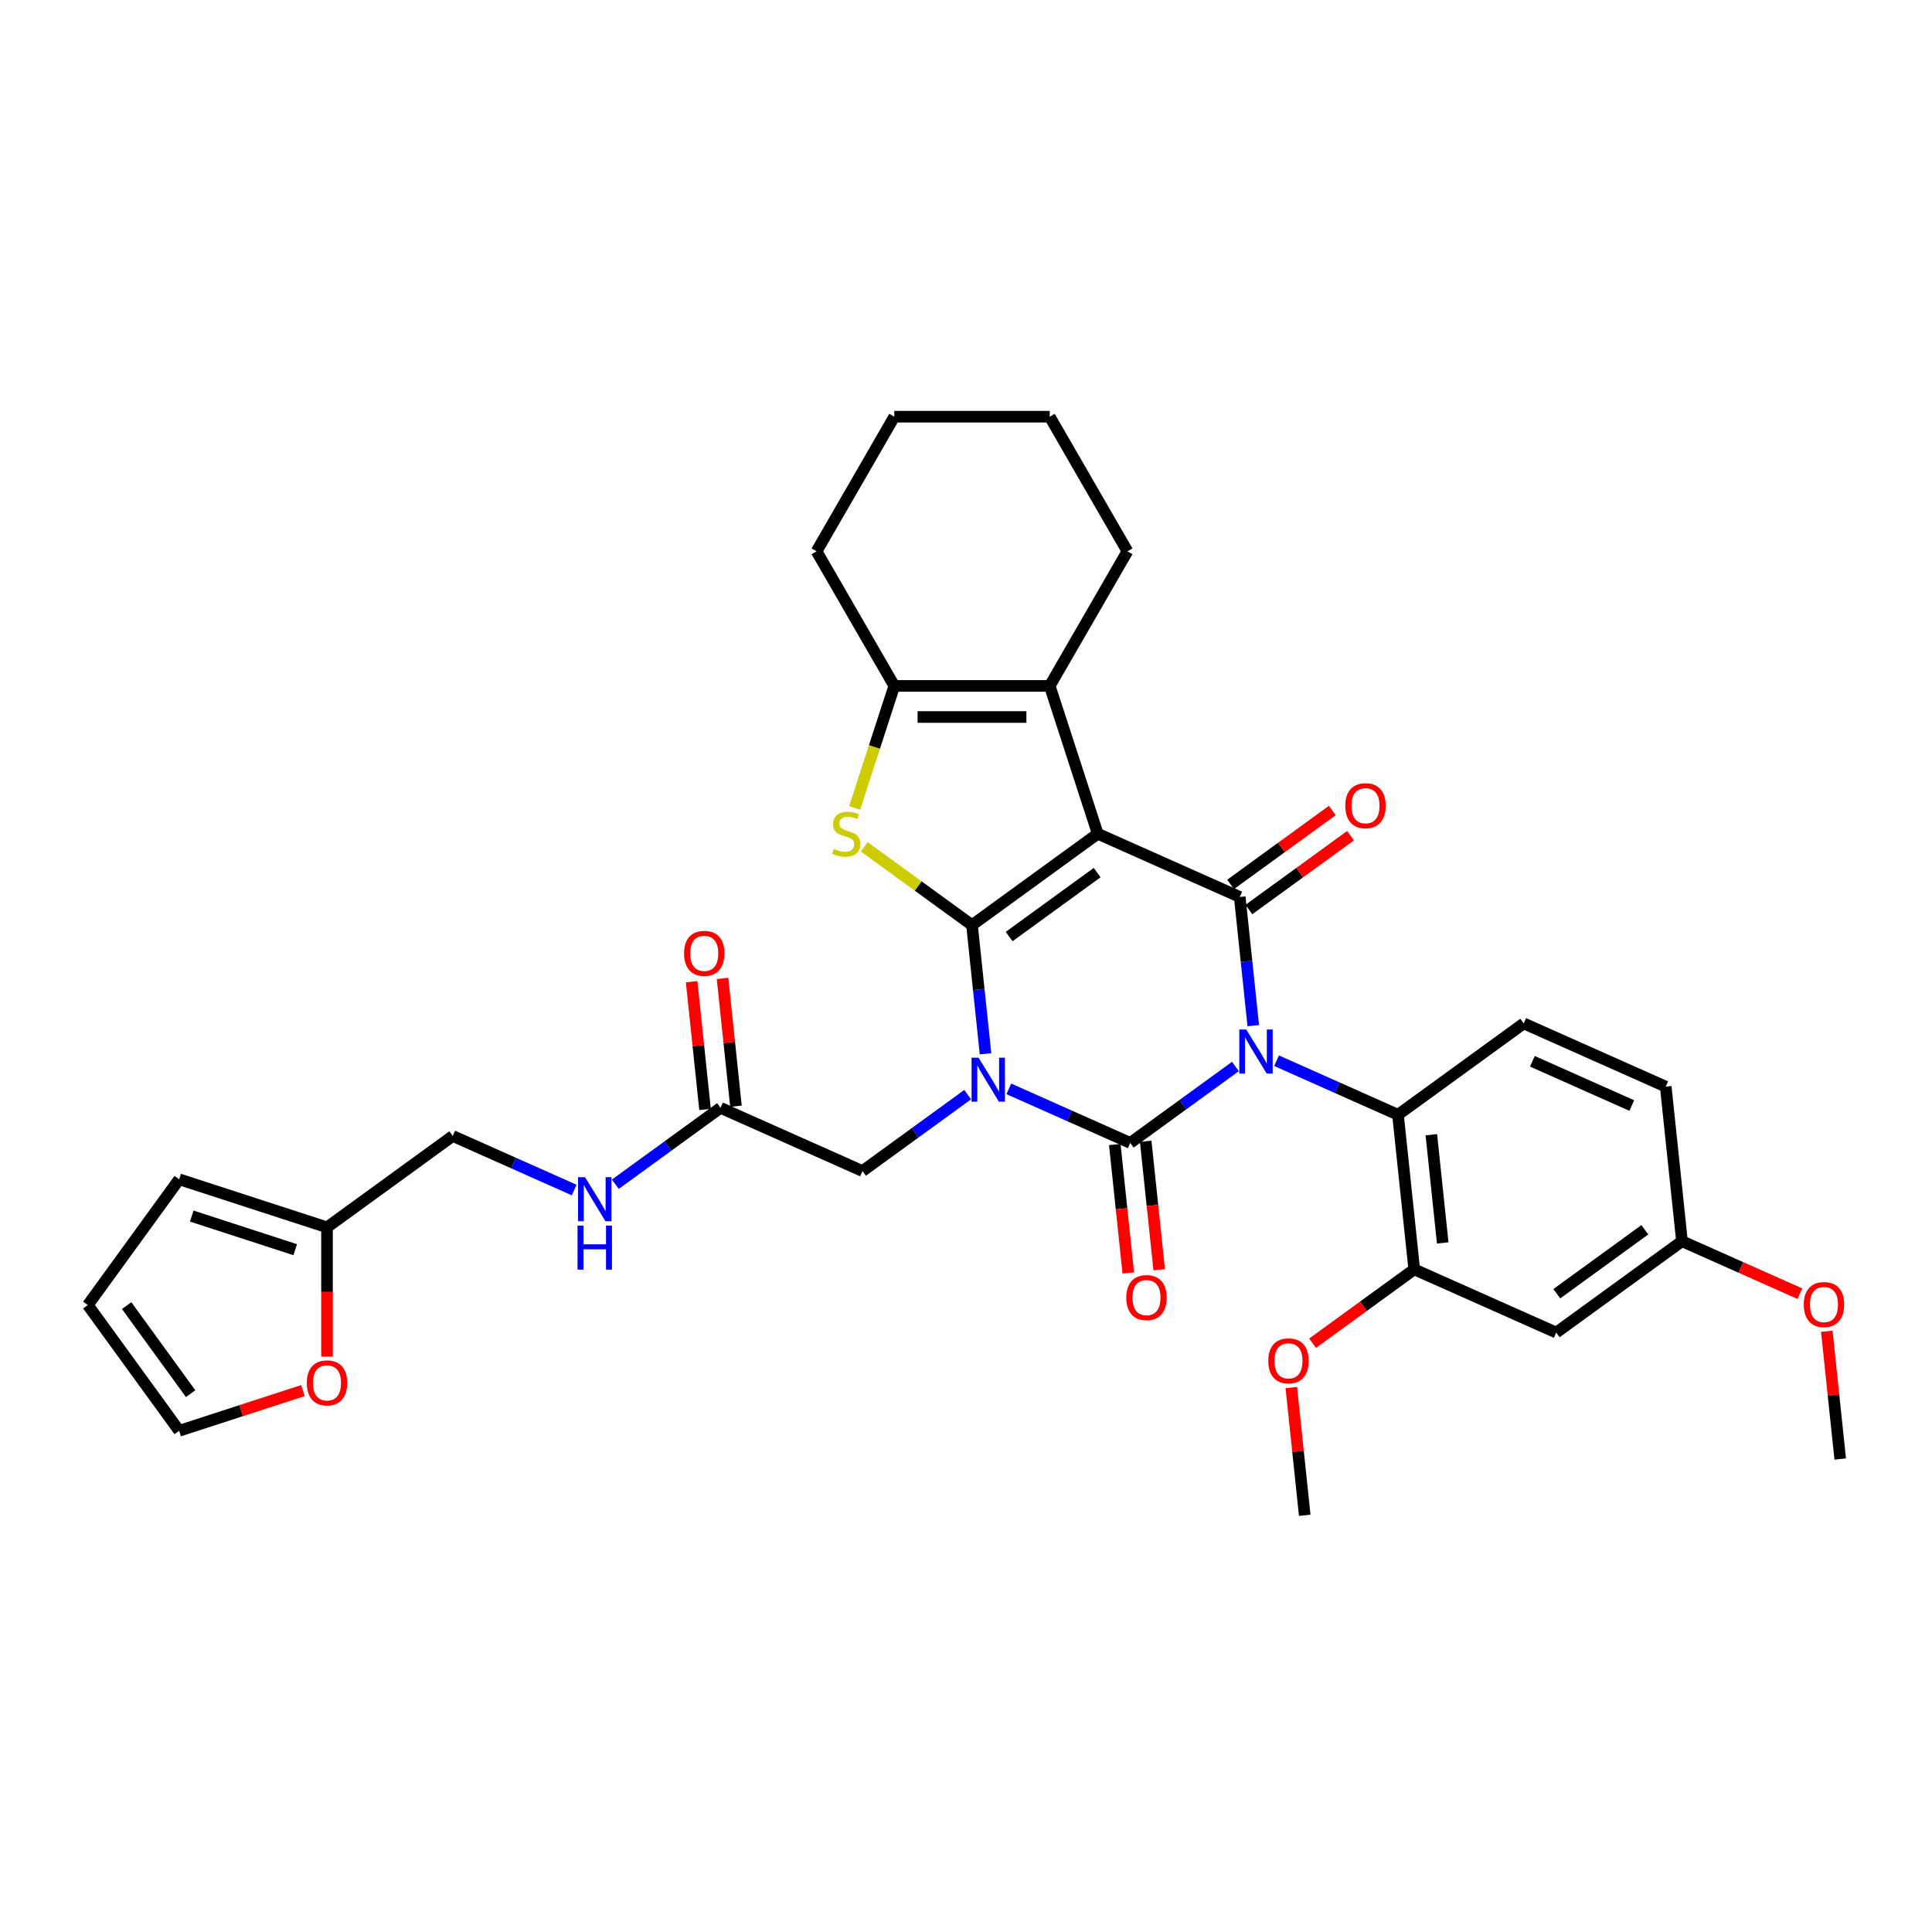 <?xml version='1.0' encoding='iso-8859-1'?>
<svg version='1.1' baseProfile='full'
              xmlns='http://www.w3.org/2000/svg'
                      xmlns:rdkit='http://www.rdkit.org/xml'
                      xmlns:xlink='http://www.w3.org/1999/xlink'
                  xml:space='preserve'
width='1000px' height='1000px' viewBox='0 0 1000 1000'>
<!-- END OF HEADER -->
<rect style='opacity:1.0;fill:#FFFFFF;stroke:none' width='1000' height='1000' x='0' y='0'> </rect>
<path class='bond-3' d='M 639.447,552.02 L 612.229,571.795' style='fill:none;fill-rule:evenodd;stroke:#0000FF;stroke-width:6px;stroke-linecap:butt;stroke-linejoin:miter;stroke-opacity:1' />
<path class='bond-3' d='M 612.229,571.795 L 585.011,591.57' style='fill:none;fill-rule:evenodd;stroke:#000000;stroke-width:6px;stroke-linecap:butt;stroke-linejoin:miter;stroke-opacity:1' />
<path class='bond-4' d='M 648.69,530.878 L 645.19,497.573' style='fill:none;fill-rule:evenodd;stroke:#0000FF;stroke-width:6px;stroke-linecap:butt;stroke-linejoin:miter;stroke-opacity:1' />
<path class='bond-4' d='M 645.19,497.573 L 641.689,464.269' style='fill:none;fill-rule:evenodd;stroke:#000000;stroke-width:6px;stroke-linecap:butt;stroke-linejoin:miter;stroke-opacity:1' />
<path class='bond-8' d='M 660.751,549.024 L 692.173,563.014' style='fill:none;fill-rule:evenodd;stroke:#0000FF;stroke-width:6px;stroke-linecap:butt;stroke-linejoin:miter;stroke-opacity:1' />
<path class='bond-8' d='M 692.173,563.014 L 723.596,577.004' style='fill:none;fill-rule:evenodd;stroke:#000000;stroke-width:6px;stroke-linecap:butt;stroke-linejoin:miter;stroke-opacity:1' />
<path class='bond-0' d='M 522.166,563.589 L 553.589,577.58' style='fill:none;fill-rule:evenodd;stroke:#0000FF;stroke-width:6px;stroke-linecap:butt;stroke-linejoin:miter;stroke-opacity:1' />
<path class='bond-0' d='M 553.589,577.58 L 585.011,591.57' style='fill:none;fill-rule:evenodd;stroke:#000000;stroke-width:6px;stroke-linecap:butt;stroke-linejoin:miter;stroke-opacity:1' />
<path class='bond-9' d='M 500.862,566.586 L 473.645,586.361' style='fill:none;fill-rule:evenodd;stroke:#0000FF;stroke-width:6px;stroke-linecap:butt;stroke-linejoin:miter;stroke-opacity:1' />
<path class='bond-9' d='M 473.645,586.361 L 446.427,606.136' style='fill:none;fill-rule:evenodd;stroke:#000000;stroke-width:6px;stroke-linecap:butt;stroke-linejoin:miter;stroke-opacity:1' />
<path class='bond-34' d='M 510.106,545.443 L 506.605,512.139' style='fill:none;fill-rule:evenodd;stroke:#0000FF;stroke-width:6px;stroke-linecap:butt;stroke-linejoin:miter;stroke-opacity:1' />
<path class='bond-34' d='M 506.605,512.139 L 503.105,478.835' style='fill:none;fill-rule:evenodd;stroke:#000000;stroke-width:6px;stroke-linecap:butt;stroke-linejoin:miter;stroke-opacity:1' />
<path class='bond-1' d='M 503.105,478.835 L 568.192,431.546' style='fill:none;fill-rule:evenodd;stroke:#000000;stroke-width:6px;stroke-linecap:butt;stroke-linejoin:miter;stroke-opacity:1' />
<path class='bond-1' d='M 522.326,484.759 L 567.887,451.657' style='fill:none;fill-rule:evenodd;stroke:#000000;stroke-width:6px;stroke-linecap:butt;stroke-linejoin:miter;stroke-opacity:1' />
<path class='bond-5' d='M 503.105,478.835 L 475.219,458.575' style='fill:none;fill-rule:evenodd;stroke:#000000;stroke-width:6px;stroke-linecap:butt;stroke-linejoin:miter;stroke-opacity:1' />
<path class='bond-5' d='M 475.219,458.575 L 447.334,438.315' style='fill:none;fill-rule:evenodd;stroke:#CCCC00;stroke-width:6px;stroke-linecap:butt;stroke-linejoin:miter;stroke-opacity:1' />
<path class='bond-2' d='M 568.192,431.546 L 641.689,464.269' style='fill:none;fill-rule:evenodd;stroke:#000000;stroke-width:6px;stroke-linecap:butt;stroke-linejoin:miter;stroke-opacity:1' />
<path class='bond-6' d='M 568.192,431.546 L 543.331,355.032' style='fill:none;fill-rule:evenodd;stroke:#000000;stroke-width:6px;stroke-linecap:butt;stroke-linejoin:miter;stroke-opacity:1' />
<path class='bond-11' d='M 577.01,592.411 L 580.504,625.651' style='fill:none;fill-rule:evenodd;stroke:#000000;stroke-width:6px;stroke-linecap:butt;stroke-linejoin:miter;stroke-opacity:1' />
<path class='bond-11' d='M 580.504,625.651 L 583.997,658.89' style='fill:none;fill-rule:evenodd;stroke:#FF0000;stroke-width:6px;stroke-linecap:butt;stroke-linejoin:miter;stroke-opacity:1' />
<path class='bond-11' d='M 593.012,590.729 L 596.506,623.969' style='fill:none;fill-rule:evenodd;stroke:#000000;stroke-width:6px;stroke-linecap:butt;stroke-linejoin:miter;stroke-opacity:1' />
<path class='bond-11' d='M 596.506,623.969 L 600,657.208' style='fill:none;fill-rule:evenodd;stroke:#FF0000;stroke-width:6px;stroke-linecap:butt;stroke-linejoin:miter;stroke-opacity:1' />
<path class='bond-13' d='M 646.418,470.778 L 672.727,451.664' style='fill:none;fill-rule:evenodd;stroke:#000000;stroke-width:6px;stroke-linecap:butt;stroke-linejoin:miter;stroke-opacity:1' />
<path class='bond-13' d='M 672.727,451.664 L 699.035,432.549' style='fill:none;fill-rule:evenodd;stroke:#FF0000;stroke-width:6px;stroke-linecap:butt;stroke-linejoin:miter;stroke-opacity:1' />
<path class='bond-13' d='M 636.96,457.761 L 663.269,438.646' style='fill:none;fill-rule:evenodd;stroke:#000000;stroke-width:6px;stroke-linecap:butt;stroke-linejoin:miter;stroke-opacity:1' />
<path class='bond-13' d='M 663.269,438.646 L 689.578,419.532' style='fill:none;fill-rule:evenodd;stroke:#FF0000;stroke-width:6px;stroke-linecap:butt;stroke-linejoin:miter;stroke-opacity:1' />
<path class='bond-36' d='M 442.362,418.175 L 452.62,386.603' style='fill:none;fill-rule:evenodd;stroke:#CCCC00;stroke-width:6px;stroke-linecap:butt;stroke-linejoin:miter;stroke-opacity:1' />
<path class='bond-36' d='M 452.62,386.603 L 462.879,355.032' style='fill:none;fill-rule:evenodd;stroke:#000000;stroke-width:6px;stroke-linecap:butt;stroke-linejoin:miter;stroke-opacity:1' />
<path class='bond-7' d='M 543.331,355.032 L 462.879,355.032' style='fill:none;fill-rule:evenodd;stroke:#000000;stroke-width:6px;stroke-linecap:butt;stroke-linejoin:miter;stroke-opacity:1' />
<path class='bond-7' d='M 531.263,371.122 L 474.946,371.122' style='fill:none;fill-rule:evenodd;stroke:#000000;stroke-width:6px;stroke-linecap:butt;stroke-linejoin:miter;stroke-opacity:1' />
<path class='bond-27' d='M 543.331,355.032 L 583.557,285.358' style='fill:none;fill-rule:evenodd;stroke:#000000;stroke-width:6px;stroke-linecap:butt;stroke-linejoin:miter;stroke-opacity:1' />
<path class='bond-28' d='M 462.879,355.032 L 422.652,285.358' style='fill:none;fill-rule:evenodd;stroke:#000000;stroke-width:6px;stroke-linecap:butt;stroke-linejoin:miter;stroke-opacity:1' />
<path class='bond-10' d='M 723.596,577.004 L 732.005,657.016' style='fill:none;fill-rule:evenodd;stroke:#000000;stroke-width:6px;stroke-linecap:butt;stroke-linejoin:miter;stroke-opacity:1' />
<path class='bond-10' d='M 740.859,587.324 L 746.746,643.332' style='fill:none;fill-rule:evenodd;stroke:#000000;stroke-width:6px;stroke-linecap:butt;stroke-linejoin:miter;stroke-opacity:1' />
<path class='bond-15' d='M 723.596,577.004 L 788.683,529.715' style='fill:none;fill-rule:evenodd;stroke:#000000;stroke-width:6px;stroke-linecap:butt;stroke-linejoin:miter;stroke-opacity:1' />
<path class='bond-12' d='M 446.427,606.136 L 372.93,573.413' style='fill:none;fill-rule:evenodd;stroke:#000000;stroke-width:6px;stroke-linecap:butt;stroke-linejoin:miter;stroke-opacity:1' />
<path class='bond-14' d='M 732.005,657.016 L 805.502,689.739' style='fill:none;fill-rule:evenodd;stroke:#000000;stroke-width:6px;stroke-linecap:butt;stroke-linejoin:miter;stroke-opacity:1' />
<path class='bond-26' d='M 732.005,657.016 L 705.697,676.13' style='fill:none;fill-rule:evenodd;stroke:#000000;stroke-width:6px;stroke-linecap:butt;stroke-linejoin:miter;stroke-opacity:1' />
<path class='bond-26' d='M 705.697,676.13 L 679.388,695.244' style='fill:none;fill-rule:evenodd;stroke:#FF0000;stroke-width:6px;stroke-linecap:butt;stroke-linejoin:miter;stroke-opacity:1' />
<path class='bond-18' d='M 372.93,573.413 L 345.712,593.188' style='fill:none;fill-rule:evenodd;stroke:#000000;stroke-width:6px;stroke-linecap:butt;stroke-linejoin:miter;stroke-opacity:1' />
<path class='bond-18' d='M 345.712,593.188 L 318.494,612.962' style='fill:none;fill-rule:evenodd;stroke:#0000FF;stroke-width:6px;stroke-linecap:butt;stroke-linejoin:miter;stroke-opacity:1' />
<path class='bond-22' d='M 380.931,572.572 L 377.456,539.509' style='fill:none;fill-rule:evenodd;stroke:#000000;stroke-width:6px;stroke-linecap:butt;stroke-linejoin:miter;stroke-opacity:1' />
<path class='bond-22' d='M 377.456,539.509 L 373.981,506.446' style='fill:none;fill-rule:evenodd;stroke:#FF0000;stroke-width:6px;stroke-linecap:butt;stroke-linejoin:miter;stroke-opacity:1' />
<path class='bond-22' d='M 364.929,574.254 L 361.454,541.191' style='fill:none;fill-rule:evenodd;stroke:#000000;stroke-width:6px;stroke-linecap:butt;stroke-linejoin:miter;stroke-opacity:1' />
<path class='bond-22' d='M 361.454,541.191 L 357.979,508.128' style='fill:none;fill-rule:evenodd;stroke:#FF0000;stroke-width:6px;stroke-linecap:butt;stroke-linejoin:miter;stroke-opacity:1' />
<path class='bond-35' d='M 805.502,689.739 L 870.59,642.45' style='fill:none;fill-rule:evenodd;stroke:#000000;stroke-width:6px;stroke-linecap:butt;stroke-linejoin:miter;stroke-opacity:1' />
<path class='bond-35' d='M 805.808,669.628 L 851.369,636.526' style='fill:none;fill-rule:evenodd;stroke:#000000;stroke-width:6px;stroke-linecap:butt;stroke-linejoin:miter;stroke-opacity:1' />
<path class='bond-25' d='M 788.683,529.715 L 862.18,562.438' style='fill:none;fill-rule:evenodd;stroke:#000000;stroke-width:6px;stroke-linecap:butt;stroke-linejoin:miter;stroke-opacity:1' />
<path class='bond-25' d='M 793.163,549.323 L 844.611,572.229' style='fill:none;fill-rule:evenodd;stroke:#000000;stroke-width:6px;stroke-linecap:butt;stroke-linejoin:miter;stroke-opacity:1' />
<path class='bond-16' d='M 169.258,635.267 L 234.346,587.978' style='fill:none;fill-rule:evenodd;stroke:#000000;stroke-width:6px;stroke-linecap:butt;stroke-linejoin:miter;stroke-opacity:1' />
<path class='bond-17' d='M 169.258,635.267 L 169.258,668.727' style='fill:none;fill-rule:evenodd;stroke:#000000;stroke-width:6px;stroke-linecap:butt;stroke-linejoin:miter;stroke-opacity:1' />
<path class='bond-17' d='M 169.258,668.727 L 169.258,702.188' style='fill:none;fill-rule:evenodd;stroke:#FF0000;stroke-width:6px;stroke-linecap:butt;stroke-linejoin:miter;stroke-opacity:1' />
<path class='bond-19' d='M 169.258,635.267 L 92.743,610.406' style='fill:none;fill-rule:evenodd;stroke:#000000;stroke-width:6px;stroke-linecap:butt;stroke-linejoin:miter;stroke-opacity:1' />
<path class='bond-19' d='M 152.809,646.841 L 99.248,629.438' style='fill:none;fill-rule:evenodd;stroke:#000000;stroke-width:6px;stroke-linecap:butt;stroke-linejoin:miter;stroke-opacity:1' />
<path class='bond-20' d='M 156.788,719.771 L 124.766,730.176' style='fill:none;fill-rule:evenodd;stroke:#FF0000;stroke-width:6px;stroke-linecap:butt;stroke-linejoin:miter;stroke-opacity:1' />
<path class='bond-20' d='M 124.766,730.176 L 92.743,740.581' style='fill:none;fill-rule:evenodd;stroke:#000000;stroke-width:6px;stroke-linecap:butt;stroke-linejoin:miter;stroke-opacity:1' />
<path class='bond-24' d='M 297.191,615.959 L 265.768,601.969' style='fill:none;fill-rule:evenodd;stroke:#0000FF;stroke-width:6px;stroke-linecap:butt;stroke-linejoin:miter;stroke-opacity:1' />
<path class='bond-24' d='M 265.768,601.969 L 234.346,587.978' style='fill:none;fill-rule:evenodd;stroke:#000000;stroke-width:6px;stroke-linecap:butt;stroke-linejoin:miter;stroke-opacity:1' />
<path class='bond-21' d='M 92.743,610.406 L 45.455,675.493' style='fill:none;fill-rule:evenodd;stroke:#000000;stroke-width:6px;stroke-linecap:butt;stroke-linejoin:miter;stroke-opacity:1' />
<path class='bond-38' d='M 92.743,740.581 L 45.455,675.493' style='fill:none;fill-rule:evenodd;stroke:#000000;stroke-width:6px;stroke-linecap:butt;stroke-linejoin:miter;stroke-opacity:1' />
<path class='bond-38' d='M 98.668,721.36 L 65.565,675.799' style='fill:none;fill-rule:evenodd;stroke:#000000;stroke-width:6px;stroke-linecap:butt;stroke-linejoin:miter;stroke-opacity:1' />
<path class='bond-23' d='M 870.59,642.45 L 862.18,562.438' style='fill:none;fill-rule:evenodd;stroke:#000000;stroke-width:6px;stroke-linecap:butt;stroke-linejoin:miter;stroke-opacity:1' />
<path class='bond-29' d='M 870.59,642.45 L 901.103,656.035' style='fill:none;fill-rule:evenodd;stroke:#000000;stroke-width:6px;stroke-linecap:butt;stroke-linejoin:miter;stroke-opacity:1' />
<path class='bond-29' d='M 901.103,656.035 L 931.617,669.621' style='fill:none;fill-rule:evenodd;stroke:#FF0000;stroke-width:6px;stroke-linecap:butt;stroke-linejoin:miter;stroke-opacity:1' />
<path class='bond-30' d='M 668.377,718.191 L 671.852,751.253' style='fill:none;fill-rule:evenodd;stroke:#FF0000;stroke-width:6px;stroke-linecap:butt;stroke-linejoin:miter;stroke-opacity:1' />
<path class='bond-30' d='M 671.852,751.253 L 675.327,784.316' style='fill:none;fill-rule:evenodd;stroke:#000000;stroke-width:6px;stroke-linecap:butt;stroke-linejoin:miter;stroke-opacity:1' />
<path class='bond-32' d='M 583.557,285.358 L 543.331,215.684' style='fill:none;fill-rule:evenodd;stroke:#000000;stroke-width:6px;stroke-linecap:butt;stroke-linejoin:miter;stroke-opacity:1' />
<path class='bond-37' d='M 422.652,285.358 L 462.879,215.684' style='fill:none;fill-rule:evenodd;stroke:#000000;stroke-width:6px;stroke-linecap:butt;stroke-linejoin:miter;stroke-opacity:1' />
<path class='bond-31' d='M 945.546,689.059 L 949.021,722.122' style='fill:none;fill-rule:evenodd;stroke:#FF0000;stroke-width:6px;stroke-linecap:butt;stroke-linejoin:miter;stroke-opacity:1' />
<path class='bond-31' d='M 949.021,722.122 L 952.496,755.185' style='fill:none;fill-rule:evenodd;stroke:#000000;stroke-width:6px;stroke-linecap:butt;stroke-linejoin:miter;stroke-opacity:1' />
<path class='bond-33' d='M 543.331,215.684 L 462.879,215.684' style='fill:none;fill-rule:evenodd;stroke:#000000;stroke-width:6px;stroke-linecap:butt;stroke-linejoin:miter;stroke-opacity:1' />
<path  class='atom-0' d='M 645.062 532.889
L 652.528 544.957
Q 653.269 546.148, 654.459 548.304
Q 655.65 550.46, 655.714 550.589
L 655.714 532.889
L 658.739 532.889
L 658.739 555.673
L 655.618 555.673
L 647.605 542.479
Q 646.671 540.934, 645.674 539.164
Q 644.708 537.394, 644.419 536.847
L 644.419 555.673
L 641.458 555.673
L 641.458 532.889
L 645.062 532.889
' fill='#0000FF'/>
<path  class='atom-1' d='M 506.478 547.455
L 513.944 559.523
Q 514.684 560.713, 515.875 562.869
Q 517.066 565.026, 517.13 565.154
L 517.13 547.455
L 520.155 547.455
L 520.155 570.239
L 517.033 570.239
L 509.02 557.045
Q 508.087 555.5, 507.089 553.73
Q 506.124 551.96, 505.834 551.413
L 505.834 570.239
L 502.874 570.239
L 502.874 547.455
L 506.478 547.455
' fill='#0000FF'/>
<path  class='atom-6' d='M 431.581 439.366
Q 431.839 439.463, 432.901 439.913
Q 433.963 440.364, 435.121 440.654
Q 436.312 440.911, 437.47 440.911
Q 439.626 440.911, 440.881 439.881
Q 442.137 438.819, 442.137 436.985
Q 442.137 435.73, 441.493 434.958
Q 440.881 434.185, 439.916 433.767
Q 438.951 433.348, 437.342 432.866
Q 435.314 432.254, 434.091 431.675
Q 432.901 431.096, 432.032 429.873
Q 431.195 428.65, 431.195 426.59
Q 431.195 423.726, 433.126 421.956
Q 435.089 420.186, 438.951 420.186
Q 441.589 420.186, 444.582 421.442
L 443.842 423.919
Q 441.107 422.793, 439.047 422.793
Q 436.827 422.793, 435.604 423.726
Q 434.381 424.627, 434.413 426.204
Q 434.413 427.427, 435.025 428.167
Q 435.668 428.908, 436.569 429.326
Q 437.502 429.744, 439.047 430.227
Q 441.107 430.871, 442.33 431.514
Q 443.552 432.158, 444.421 433.477
Q 445.322 434.764, 445.322 436.985
Q 445.322 440.139, 443.198 441.844
Q 441.107 443.518, 437.599 443.518
Q 435.572 443.518, 434.027 443.067
Q 432.514 442.649, 430.712 441.909
L 431.581 439.366
' fill='#CCCC00'/>
<path  class='atom-12' d='M 582.962 671.646
Q 582.962 666.175, 585.665 663.118
Q 588.368 660.061, 593.421 660.061
Q 598.473 660.061, 601.176 663.118
Q 603.88 666.175, 603.88 671.646
Q 603.88 677.181, 601.144 680.335
Q 598.409 683.456, 593.421 683.456
Q 588.401 683.456, 585.665 680.335
Q 582.962 677.213, 582.962 671.646
M 593.421 680.882
Q 596.896 680.882, 598.763 678.565
Q 600.662 676.216, 600.662 671.646
Q 600.662 667.173, 598.763 664.92
Q 596.896 662.635, 593.421 662.635
Q 589.945 662.635, 588.047 664.888
Q 586.18 667.141, 586.18 671.646
Q 586.18 676.248, 588.047 678.565
Q 589.945 680.882, 593.421 680.882
' fill='#FF0000'/>
<path  class='atom-14' d='M 696.318 417.045
Q 696.318 411.574, 699.021 408.517
Q 701.724 405.46, 706.777 405.46
Q 711.829 405.46, 714.532 408.517
Q 717.235 411.574, 717.235 417.045
Q 717.235 422.58, 714.5 425.734
Q 711.765 428.855, 706.777 428.855
Q 701.756 428.855, 699.021 425.734
Q 696.318 422.612, 696.318 417.045
M 706.777 426.281
Q 710.252 426.281, 712.119 423.964
Q 714.017 421.615, 714.017 417.045
Q 714.017 412.572, 712.119 410.319
Q 710.252 408.034, 706.777 408.034
Q 703.301 408.034, 701.402 410.287
Q 699.536 412.54, 699.536 417.045
Q 699.536 421.647, 701.402 423.964
Q 703.301 426.281, 706.777 426.281
' fill='#FF0000'/>
<path  class='atom-18' d='M 158.799 715.784
Q 158.799 710.313, 161.503 707.256
Q 164.206 704.199, 169.258 704.199
Q 174.311 704.199, 177.014 707.256
Q 179.717 710.313, 179.717 715.784
Q 179.717 721.319, 176.982 724.473
Q 174.246 727.594, 169.258 727.594
Q 164.238 727.594, 161.503 724.473
Q 158.799 721.351, 158.799 715.784
M 169.258 725.02
Q 172.734 725.02, 174.6 722.703
Q 176.499 720.354, 176.499 715.784
Q 176.499 711.311, 174.6 709.058
Q 172.734 706.773, 169.258 706.773
Q 165.783 706.773, 163.884 709.026
Q 162.017 711.279, 162.017 715.784
Q 162.017 720.386, 163.884 722.703
Q 165.783 725.02, 169.258 725.02
' fill='#FF0000'/>
<path  class='atom-19' d='M 302.806 609.309
L 310.272 621.377
Q 311.012 622.568, 312.203 624.724
Q 313.394 626.88, 313.458 627.009
L 313.458 609.309
L 316.483 609.309
L 316.483 632.093
L 313.362 632.093
L 305.349 618.899
Q 304.415 617.355, 303.418 615.585
Q 302.452 613.815, 302.163 613.268
L 302.163 632.093
L 299.202 632.093
L 299.202 609.309
L 302.806 609.309
' fill='#0000FF'/>
<path  class='atom-19' d='M 298.928 634.372
L 302.018 634.372
L 302.018 644.058
L 313.667 644.058
L 313.667 634.372
L 316.757 634.372
L 316.757 657.156
L 313.667 657.156
L 313.667 646.633
L 302.018 646.633
L 302.018 657.156
L 298.928 657.156
L 298.928 634.372
' fill='#0000FF'/>
<path  class='atom-23' d='M 354.062 493.465
Q 354.062 487.995, 356.765 484.937
Q 359.468 481.88, 364.52 481.88
Q 369.573 481.88, 372.276 484.937
Q 374.979 487.995, 374.979 493.465
Q 374.979 499, 372.244 502.154
Q 369.508 505.276, 364.52 505.276
Q 359.5 505.276, 356.765 502.154
Q 354.062 499.033, 354.062 493.465
M 364.52 502.701
Q 367.996 502.701, 369.862 500.384
Q 371.761 498.035, 371.761 493.465
Q 371.761 488.992, 369.862 486.739
Q 367.996 484.455, 364.52 484.455
Q 361.045 484.455, 359.146 486.707
Q 357.28 488.96, 357.28 493.465
Q 357.28 498.067, 359.146 500.384
Q 361.045 502.701, 364.52 502.701
' fill='#FF0000'/>
<path  class='atom-27' d='M 656.459 704.369
Q 656.459 698.898, 659.162 695.841
Q 661.865 692.784, 666.918 692.784
Q 671.97 692.784, 674.673 695.841
Q 677.377 698.898, 677.377 704.369
Q 677.377 709.904, 674.641 713.058
Q 671.906 716.179, 666.918 716.179
Q 661.898 716.179, 659.162 713.058
Q 656.459 709.936, 656.459 704.369
M 666.918 713.605
Q 670.393 713.605, 672.26 711.288
Q 674.159 708.939, 674.159 704.369
Q 674.159 699.896, 672.26 697.643
Q 670.393 695.358, 666.918 695.358
Q 663.442 695.358, 661.544 697.611
Q 659.677 699.864, 659.677 704.369
Q 659.677 708.971, 661.544 711.288
Q 663.442 713.605, 666.918 713.605
' fill='#FF0000'/>
<path  class='atom-30' d='M 933.628 675.237
Q 933.628 669.766, 936.331 666.709
Q 939.034 663.652, 944.087 663.652
Q 949.139 663.652, 951.842 666.709
Q 954.545 669.766, 954.545 675.237
Q 954.545 680.772, 951.81 683.926
Q 949.075 687.048, 944.087 687.048
Q 939.066 687.048, 936.331 683.926
Q 933.628 680.805, 933.628 675.237
M 944.087 684.473
Q 947.562 684.473, 949.429 682.156
Q 951.327 679.807, 951.327 675.237
Q 951.327 670.764, 949.429 668.511
Q 947.562 666.227, 944.087 666.227
Q 940.611 666.227, 938.712 668.479
Q 936.846 670.732, 936.846 675.237
Q 936.846 679.839, 938.712 682.156
Q 940.611 684.473, 944.087 684.473
' fill='#FF0000'/>
</svg>
